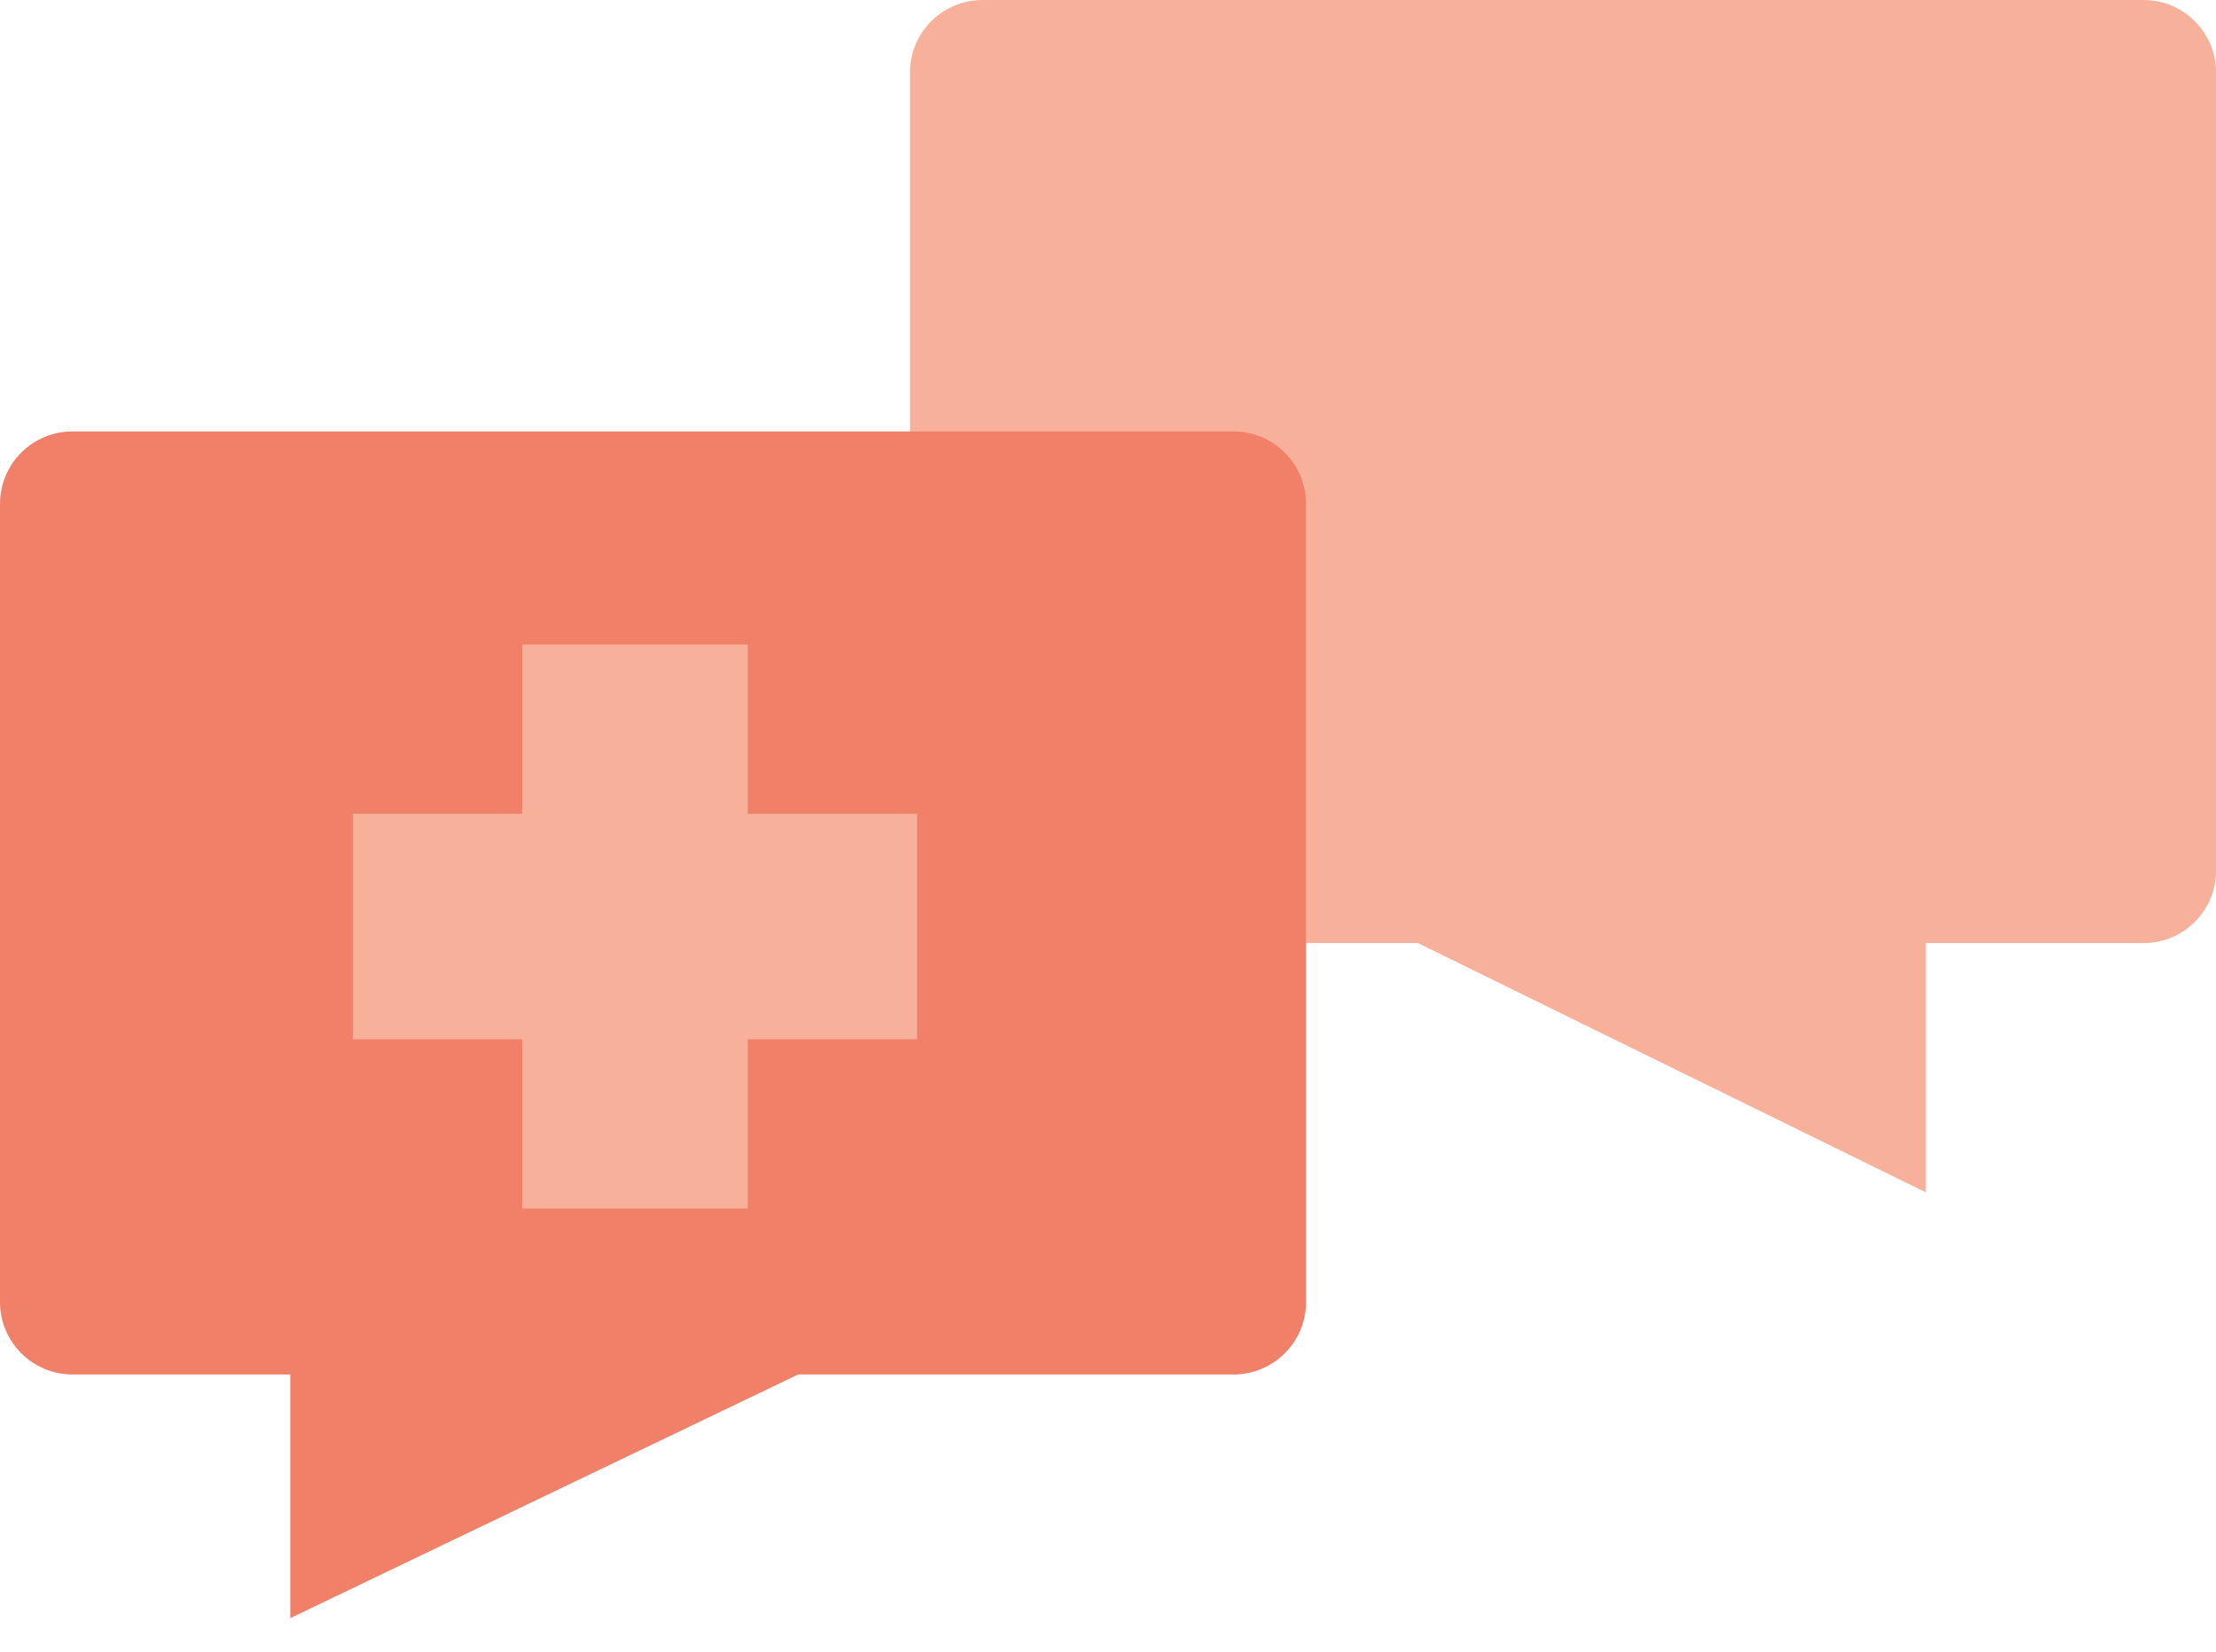 <svg width="55" height="41" viewBox="0 0 55 41" fill="none" xmlns="http://www.w3.org/2000/svg">
<path d="M24.397 0H53.2C54.196 0 55.001 0.805 55.001 1.801V21.61C55.001 22.606 54.196 23.41 53.2 23.41H47.797V29.597L35.192 23.41H24.387C23.391 23.41 22.586 22.606 22.586 21.61V1.801C22.586 0.805 23.391 0 24.387 0H24.397Z" fill="#F7B09A"/>
<path d="M30.604 10.709H1.801C0.805 10.709 0 11.513 0 12.509V32.318C0 33.314 0.805 34.119 1.801 34.119H7.204V40.167L19.809 34.119H30.614C31.61 34.119 32.415 33.314 32.415 32.318V12.509C32.415 11.513 31.61 10.709 30.614 10.709H30.604Z" fill="#F18068"/>
<path d="M18.558 25.798V30H12.962V25.798H8.76V20.202H12.962V16H18.558V20.202H22.76V25.798H18.558Z" fill="#F7B09A"/>
</svg>
